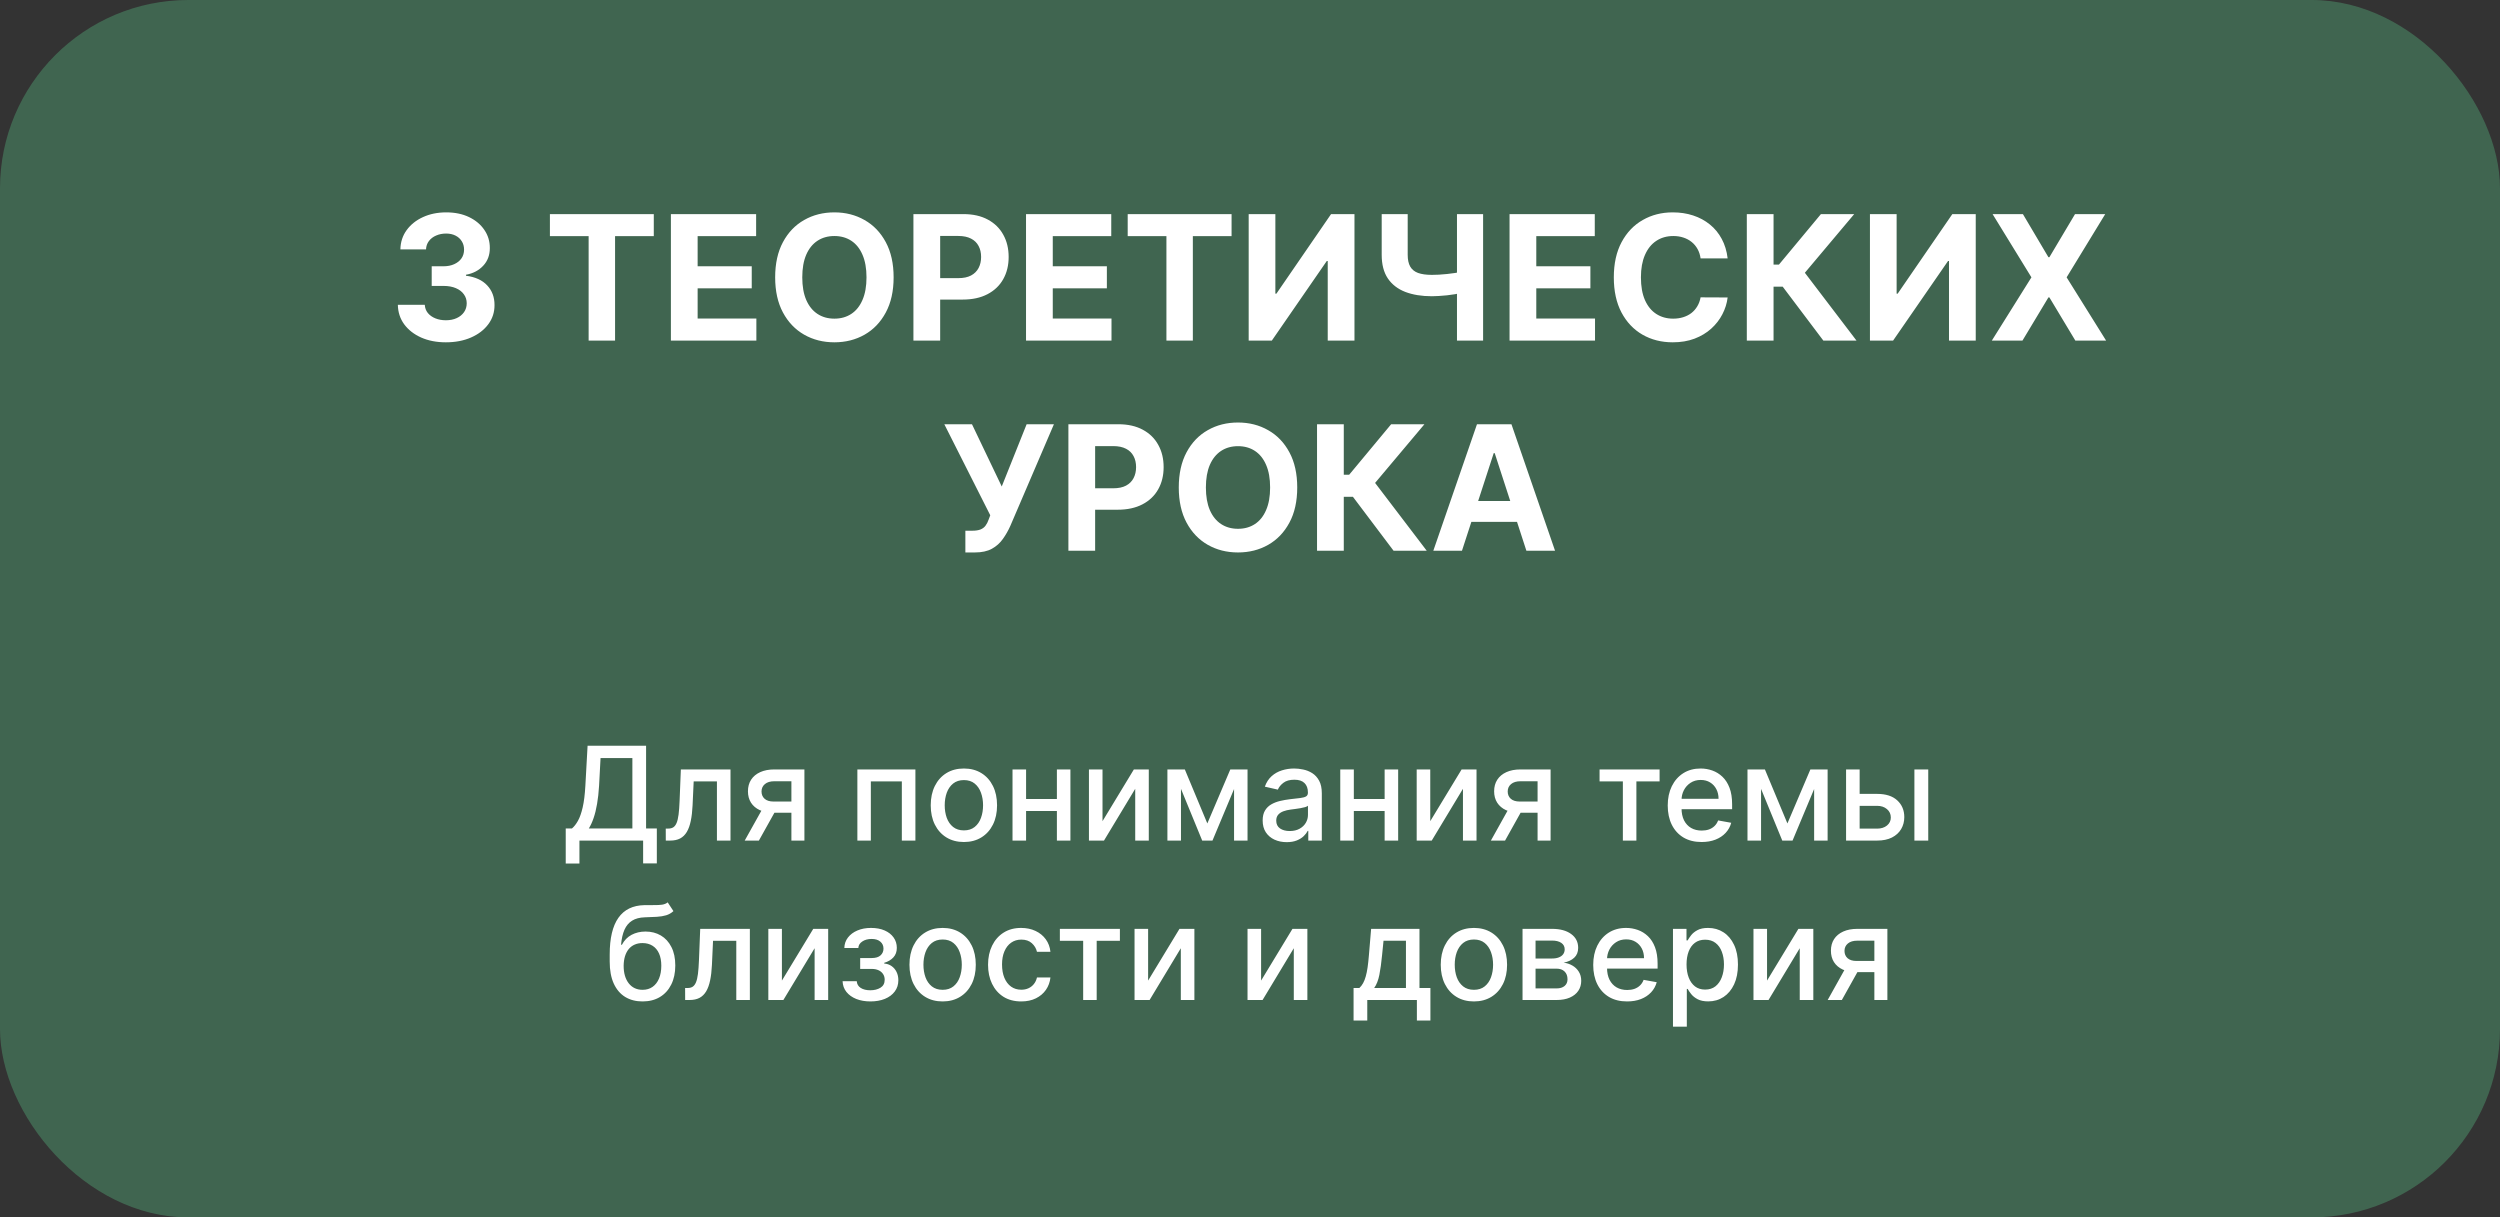 <?xml version="1.0" encoding="UTF-8"?> <svg xmlns="http://www.w3.org/2000/svg" width="345" height="168" viewBox="0 0 345 168" fill="none"><rect x="0" y="0" width="345" height="168" fill="#333333" stroke="none"/><g data-figma-bg-blur-radius="50"><rect width="345" height="168" rx="26" fill="#447258" fill-opacity="0.8"></rect><path d="M61.527 47.239C60.254 47.239 59.12 47.02 58.126 46.582C57.137 46.139 56.356 45.531 55.782 44.758C55.214 43.98 54.922 43.082 54.904 42.065H58.62C58.643 42.492 58.782 42.867 59.038 43.19C59.299 43.508 59.646 43.756 60.078 43.932C60.51 44.108 60.995 44.196 61.535 44.196C62.098 44.196 62.595 44.097 63.027 43.898C63.459 43.699 63.797 43.423 64.041 43.071C64.285 42.719 64.407 42.312 64.407 41.852C64.407 41.386 64.277 40.974 64.015 40.617C63.76 40.253 63.39 39.969 62.907 39.764C62.43 39.56 61.862 39.457 61.203 39.457H59.575V36.747H61.203C61.76 36.747 62.251 36.651 62.677 36.457C63.109 36.264 63.444 35.997 63.683 35.656C63.922 35.31 64.041 34.906 64.041 34.446C64.041 34.008 63.936 33.625 63.725 33.295C63.521 32.96 63.231 32.699 62.856 32.511C62.487 32.324 62.055 32.23 61.561 32.23C61.061 32.23 60.603 32.321 60.189 32.503C59.774 32.679 59.441 32.932 59.191 33.261C58.941 33.591 58.808 33.977 58.791 34.42H55.254C55.271 33.415 55.558 32.528 56.115 31.761C56.672 30.994 57.422 30.395 58.365 29.963C59.314 29.526 60.385 29.307 61.578 29.307C62.782 29.307 63.836 29.526 64.74 29.963C65.643 30.401 66.345 30.991 66.845 31.736C67.35 32.474 67.6 33.304 67.595 34.224C67.6 35.202 67.296 36.017 66.683 36.67C66.075 37.324 65.282 37.739 64.305 37.915V38.051C65.589 38.216 66.566 38.662 67.237 39.389C67.913 40.111 68.248 41.014 68.243 42.099C68.248 43.094 67.961 43.977 67.382 44.75C66.808 45.523 66.015 46.131 65.004 46.574C63.992 47.017 62.834 47.239 61.527 47.239ZM75.887 32.588V29.546H90.223V32.588H84.879V47H81.231V32.588H75.887ZM92.584 47V29.546H104.345V32.588H96.274V36.747H103.74V39.79H96.274V43.957H104.379V47H92.584ZM123.319 38.273C123.319 40.176 122.958 41.795 122.236 43.131C121.52 44.466 120.543 45.486 119.304 46.19C118.071 46.889 116.685 47.239 115.145 47.239C113.594 47.239 112.202 46.886 110.969 46.182C109.736 45.477 108.762 44.457 108.046 43.122C107.33 41.787 106.972 40.17 106.972 38.273C106.972 36.369 107.33 34.75 108.046 33.415C108.762 32.08 109.736 31.062 110.969 30.364C112.202 29.659 113.594 29.307 115.145 29.307C116.685 29.307 118.071 29.659 119.304 30.364C120.543 31.062 121.52 32.08 122.236 33.415C122.958 34.75 123.319 36.369 123.319 38.273ZM119.577 38.273C119.577 37.04 119.392 36 119.023 35.153C118.659 34.307 118.145 33.665 117.48 33.227C116.816 32.79 116.037 32.571 115.145 32.571C114.253 32.571 113.475 32.79 112.81 33.227C112.145 33.665 111.628 34.307 111.259 35.153C110.895 36 110.713 37.04 110.713 38.273C110.713 39.506 110.895 40.545 111.259 41.392C111.628 42.239 112.145 42.881 112.81 43.318C113.475 43.756 114.253 43.974 115.145 43.974C116.037 43.974 116.816 43.756 117.48 43.318C118.145 42.881 118.659 42.239 119.023 41.392C119.392 40.545 119.577 39.506 119.577 38.273ZM126.052 47V29.546H132.939C134.262 29.546 135.39 29.798 136.322 30.304C137.254 30.804 137.964 31.5 138.453 32.392C138.947 33.278 139.194 34.301 139.194 35.46C139.194 36.619 138.944 37.642 138.444 38.528C137.944 39.415 137.22 40.105 136.271 40.599C135.328 41.094 134.186 41.341 132.845 41.341H128.456V38.383H132.248C132.958 38.383 133.544 38.261 134.004 38.017C134.47 37.767 134.816 37.423 135.044 36.986C135.277 36.543 135.393 36.034 135.393 35.46C135.393 34.881 135.277 34.375 135.044 33.943C134.816 33.506 134.47 33.168 134.004 32.929C133.538 32.685 132.947 32.562 132.231 32.562H129.743V47H126.052ZM141.591 47V29.546H153.353V32.588H145.282V36.747H152.748V39.79H145.282V43.957H153.387V47H141.591ZM155.622 32.588V29.546H169.957V32.588H164.613V47H160.966V32.588H155.622ZM172.318 29.546H176V40.523H176.145L183.687 29.546H186.917V47H183.227V36.014H183.099L175.514 47H172.318V29.546ZM190.674 29.546H194.262V35.17C194.262 35.841 194.378 36.381 194.611 36.79C194.844 37.193 195.205 37.486 195.694 37.668C196.188 37.844 196.821 37.932 197.594 37.932C197.867 37.932 198.188 37.923 198.557 37.906C198.926 37.883 199.307 37.852 199.699 37.812C200.097 37.773 200.472 37.724 200.824 37.668C201.176 37.611 201.469 37.545 201.702 37.472V40.386C201.463 40.466 201.165 40.537 200.807 40.599C200.455 40.656 200.083 40.707 199.691 40.753C199.299 40.793 198.918 40.824 198.549 40.847C198.179 40.869 197.861 40.881 197.594 40.881C196.191 40.881 194.969 40.682 193.929 40.284C192.89 39.881 192.086 39.258 191.517 38.418C190.955 37.577 190.674 36.494 190.674 35.17V29.546ZM201.063 29.546H204.668V47H201.063V29.546ZM208.318 47V29.546H220.079V32.588H212.008V36.747H219.474V39.79H212.008V43.957H220.113V47H208.318ZM238.414 35.656H234.681C234.613 35.173 234.473 34.744 234.263 34.369C234.053 33.989 233.783 33.665 233.453 33.398C233.124 33.131 232.743 32.926 232.311 32.784C231.885 32.642 231.422 32.571 230.922 32.571C230.019 32.571 229.232 32.795 228.561 33.244C227.891 33.688 227.371 34.335 227.002 35.188C226.632 36.034 226.448 37.062 226.448 38.273C226.448 39.517 226.632 40.562 227.002 41.409C227.377 42.256 227.9 42.895 228.57 43.327C229.24 43.758 230.016 43.974 230.897 43.974C231.391 43.974 231.848 43.909 232.269 43.778C232.695 43.648 233.073 43.457 233.402 43.207C233.732 42.952 234.005 42.642 234.221 42.278C234.442 41.915 234.596 41.5 234.681 41.034L238.414 41.051C238.317 41.852 238.076 42.625 237.689 43.369C237.309 44.108 236.794 44.77 236.147 45.355C235.505 45.935 234.738 46.395 233.846 46.736C232.959 47.071 231.956 47.239 230.837 47.239C229.28 47.239 227.888 46.886 226.661 46.182C225.439 45.477 224.473 44.457 223.763 43.122C223.059 41.787 222.706 40.17 222.706 38.273C222.706 36.369 223.064 34.75 223.78 33.415C224.496 32.08 225.468 31.062 226.695 30.364C227.922 29.659 229.303 29.307 230.837 29.307C231.848 29.307 232.786 29.449 233.65 29.733C234.519 30.017 235.289 30.432 235.959 30.977C236.63 31.517 237.175 32.179 237.596 32.963C238.022 33.747 238.294 34.645 238.414 35.656ZM251.62 47L246.012 39.56H244.75V47H241.06V29.546H244.75V36.517H245.492L251.287 29.546H255.881L249.071 37.642L256.196 47H251.62ZM258.052 29.546H261.734V40.523H261.879L269.422 29.546H272.652V47H268.961V36.014H268.833L261.248 47H258.052V29.546ZM279.161 29.546L282.681 35.494H282.817L286.354 29.546H290.522L285.195 38.273L290.641 47H286.397L282.817 41.043H282.681L279.101 47H274.874L280.337 38.273L274.976 29.546H279.161ZM133.221 76.239V73.239H134.167C134.638 73.239 135.019 73.182 135.309 73.068C135.599 72.949 135.829 72.776 135.999 72.548C136.175 72.315 136.323 72.026 136.442 71.679L136.656 71.108L130.315 58.545H134.133L138.241 67.136L141.675 58.545H145.442L139.425 72.574C139.136 73.222 138.792 73.824 138.394 74.381C138.002 74.938 137.499 75.386 136.886 75.727C136.272 76.068 135.488 76.239 134.533 76.239H133.221ZM147.439 76V58.545H154.325C155.649 58.545 156.777 58.798 157.709 59.304C158.641 59.804 159.351 60.5 159.839 61.392C160.334 62.278 160.581 63.301 160.581 64.46C160.581 65.619 160.331 66.642 159.831 67.528C159.331 68.415 158.607 69.105 157.658 69.599C156.714 70.094 155.572 70.341 154.232 70.341H149.842V67.383H153.635C154.345 67.383 154.93 67.261 155.391 67.017C155.857 66.767 156.203 66.423 156.43 65.986C156.663 65.543 156.78 65.034 156.78 64.46C156.78 63.881 156.663 63.375 156.43 62.943C156.203 62.506 155.857 62.168 155.391 61.929C154.925 61.685 154.334 61.562 153.618 61.562H151.129V76H147.439ZM179.018 67.273C179.018 69.176 178.657 70.796 177.935 72.131C177.219 73.466 176.242 74.486 175.004 75.19C173.771 75.889 172.384 76.239 170.844 76.239C169.293 76.239 167.901 75.886 166.668 75.182C165.435 74.477 164.461 73.457 163.745 72.122C163.029 70.787 162.671 69.171 162.671 67.273C162.671 65.369 163.029 63.75 163.745 62.415C164.461 61.08 165.435 60.062 166.668 59.364C167.901 58.659 169.293 58.307 170.844 58.307C172.384 58.307 173.771 58.659 175.004 59.364C176.242 60.062 177.219 61.08 177.935 62.415C178.657 63.75 179.018 65.369 179.018 67.273ZM175.276 67.273C175.276 66.04 175.092 65 174.722 64.153C174.359 63.307 173.844 62.665 173.18 62.227C172.515 61.79 171.737 61.571 170.844 61.571C169.952 61.571 169.174 61.79 168.509 62.227C167.844 62.665 167.327 63.307 166.958 64.153C166.594 65 166.413 66.04 166.413 67.273C166.413 68.506 166.594 69.546 166.958 70.392C167.327 71.239 167.844 71.881 168.509 72.318C169.174 72.756 169.952 72.974 170.844 72.974C171.737 72.974 172.515 72.756 173.18 72.318C173.844 71.881 174.359 71.239 174.722 70.392C175.092 69.546 175.276 68.506 175.276 67.273ZM192.311 76L186.703 68.56H185.442V76H181.751V58.545H185.442V65.517H186.183L191.979 58.545H196.572L189.763 66.642L196.888 76H192.311ZM201.752 76H197.798L203.823 58.545H208.579L214.596 76H210.641L206.269 62.534H206.133L201.752 76ZM201.505 69.139H210.846V72.02H201.505V69.139Z" fill="white"></path><path d="M78.07 119.164V114.325H78.932C79.227 114.078 79.501 113.727 79.757 113.271C80.013 112.815 80.23 112.199 80.409 111.423C80.588 110.648 80.712 109.653 80.78 108.438L81.087 102.909H89.16V114.325H90.643V119.145H88.751V116H79.962V119.164H78.07ZM81.259 114.325H87.268V104.609H82.876L82.672 108.438C82.616 109.363 82.525 110.194 82.397 110.931C82.273 111.668 82.114 112.32 81.918 112.887C81.726 113.45 81.506 113.929 81.259 114.325ZM91.879 116L91.873 114.344H92.225C92.497 114.344 92.725 114.287 92.909 114.172C93.096 114.053 93.25 113.852 93.369 113.571C93.488 113.29 93.58 112.902 93.644 112.408C93.708 111.909 93.754 111.283 93.784 110.528L93.957 106.182H100.809V116H98.936V107.831H95.728L95.574 111.168C95.536 111.977 95.453 112.685 95.325 113.29C95.201 113.895 95.02 114.4 94.781 114.805C94.543 115.205 94.236 115.506 93.861 115.706C93.486 115.902 93.03 116 92.493 116H91.879ZM109.213 116V107.812H106.861C106.303 107.812 105.868 107.942 105.557 108.202C105.246 108.462 105.09 108.803 105.09 109.224C105.09 109.642 105.233 109.979 105.519 110.234C105.808 110.486 106.213 110.612 106.733 110.612H109.769V112.158H106.733C106.009 112.158 105.382 112.039 104.854 111.8C104.33 111.558 103.925 111.214 103.639 110.771C103.358 110.328 103.217 109.804 103.217 109.199C103.217 108.581 103.362 108.048 103.652 107.601C103.946 107.149 104.366 106.8 104.911 106.553C105.461 106.305 106.111 106.182 106.861 106.182H111.009V116H109.213ZM102.77 116L105.538 111.04H107.494L104.726 116H102.77ZM118.317 116V106.182H126.326V116H124.453V107.831H120.177V116H118.317ZM133.017 116.198C132.097 116.198 131.293 115.987 130.607 115.565C129.921 115.143 129.389 114.553 129.009 113.795C128.63 113.036 128.44 112.15 128.44 111.136C128.44 110.117 128.63 109.227 129.009 108.464C129.389 107.701 129.921 107.109 130.607 106.687C131.293 106.265 132.097 106.054 133.017 106.054C133.938 106.054 134.741 106.265 135.427 106.687C136.113 107.109 136.646 107.701 137.025 108.464C137.404 109.227 137.594 110.117 137.594 111.136C137.594 112.15 137.404 113.036 137.025 113.795C136.646 114.553 136.113 115.143 135.427 115.565C134.741 115.987 133.938 116.198 133.017 116.198ZM133.024 114.594C133.62 114.594 134.114 114.436 134.506 114.121C134.899 113.805 135.188 113.386 135.376 112.862C135.568 112.337 135.663 111.76 135.663 111.129C135.663 110.503 135.568 109.928 135.376 109.403C135.188 108.875 134.899 108.451 134.506 108.131C134.114 107.812 133.62 107.652 133.024 107.652C132.423 107.652 131.924 107.812 131.528 108.131C131.136 108.451 130.844 108.875 130.652 109.403C130.465 109.928 130.371 110.503 130.371 111.129C130.371 111.76 130.465 112.337 130.652 112.862C130.844 113.386 131.136 113.805 131.528 114.121C131.924 114.436 132.423 114.594 133.024 114.594ZM146.381 110.266V111.922H141.063V110.266H146.381ZM141.6 106.182V116H139.727V106.182H141.6ZM147.717 106.182V116H145.851V106.182H147.717ZM152.147 113.322L156.474 106.182H158.533V116H156.66V108.854L152.351 116H150.274V106.182H152.147V113.322ZM166.612 113.635L169.783 106.182H171.432L167.322 116H165.903L161.876 106.182H163.506L166.612 113.635ZM162.975 106.182V116H161.102V106.182H162.975ZM170.3 116V106.182H172.16V116H170.3ZM177.565 116.217C176.943 116.217 176.38 116.102 175.877 115.872C175.375 115.638 174.976 115.299 174.682 114.856C174.392 114.413 174.247 113.869 174.247 113.226C174.247 112.672 174.354 112.216 174.567 111.858C174.78 111.5 175.068 111.217 175.43 111.008C175.792 110.799 176.197 110.641 176.644 110.535C177.092 110.428 177.548 110.347 178.012 110.292C178.6 110.224 179.078 110.168 179.444 110.126C179.811 110.079 180.077 110.004 180.243 109.902C180.409 109.8 180.492 109.634 180.492 109.403V109.359C180.492 108.8 180.335 108.368 180.019 108.061C179.708 107.754 179.244 107.601 178.626 107.601C177.983 107.601 177.475 107.744 177.105 108.029C176.738 108.31 176.485 108.624 176.344 108.969L174.548 108.56C174.761 107.963 175.072 107.482 175.481 107.115C175.894 106.744 176.37 106.476 176.907 106.31C177.443 106.139 178.008 106.054 178.6 106.054C178.992 106.054 179.408 106.101 179.847 106.195C180.29 106.284 180.703 106.45 181.087 106.693C181.475 106.936 181.792 107.283 182.039 107.735C182.286 108.183 182.41 108.764 182.41 109.48V116H180.544V114.658H180.467C180.343 114.905 180.158 115.148 179.911 115.386C179.664 115.625 179.346 115.823 178.958 115.981C178.571 116.138 178.106 116.217 177.565 116.217ZM177.98 114.683C178.509 114.683 178.96 114.579 179.335 114.37C179.715 114.161 180.002 113.888 180.198 113.552C180.399 113.211 180.499 112.847 180.499 112.459V111.193C180.431 111.261 180.299 111.325 180.103 111.385C179.911 111.44 179.691 111.489 179.444 111.532C179.197 111.57 178.956 111.607 178.722 111.641C178.487 111.67 178.291 111.696 178.134 111.717C177.763 111.764 177.424 111.843 177.117 111.954C176.815 112.065 176.572 112.224 176.389 112.433C176.21 112.638 176.12 112.911 176.12 113.251C176.12 113.724 176.295 114.082 176.644 114.325C176.994 114.564 177.439 114.683 177.98 114.683ZM191.61 110.266V111.922H186.292V110.266H191.61ZM186.829 106.182V116H184.956V106.182H186.829ZM192.946 106.182V116H191.079V106.182H192.946ZM197.375 113.322L201.703 106.182H203.761V116H201.888V108.854L197.58 116H195.503V106.182H197.375V113.322ZM212.186 116V107.812H209.834C209.275 107.812 208.841 107.942 208.53 108.202C208.218 108.462 208.063 108.803 208.063 109.224C208.063 109.642 208.206 109.979 208.491 110.234C208.781 110.486 209.186 110.612 209.706 110.612H212.742V112.158H209.706C208.981 112.158 208.355 112.039 207.826 111.8C207.302 111.558 206.897 111.214 206.612 110.771C206.331 110.328 206.19 109.804 206.19 109.199C206.19 108.581 206.335 108.048 206.625 107.601C206.919 107.149 207.339 106.8 207.884 106.553C208.434 106.305 209.084 106.182 209.834 106.182H213.982V116H212.186ZM205.743 116L208.51 111.04H210.466L207.699 116H205.743ZM220.74 107.831V106.182H229.024V107.831H225.822V116H223.955V107.831H220.74ZM234.82 116.198C233.853 116.198 233.02 115.991 232.321 115.578C231.626 115.161 231.089 114.575 230.71 113.82C230.335 113.062 230.147 112.173 230.147 111.155C230.147 110.149 230.335 109.263 230.71 108.496C231.089 107.729 231.618 107.13 232.295 106.7C232.977 106.269 233.774 106.054 234.686 106.054C235.24 106.054 235.777 106.146 236.297 106.329C236.816 106.512 237.283 106.8 237.696 107.192C238.11 107.584 238.436 108.093 238.674 108.719C238.913 109.342 239.032 110.098 239.032 110.989V111.666H231.228V110.234H237.16C237.16 109.732 237.057 109.286 236.853 108.898C236.648 108.506 236.361 108.197 235.99 107.972C235.623 107.746 235.193 107.633 234.699 107.633C234.162 107.633 233.693 107.765 233.292 108.029C232.896 108.289 232.589 108.63 232.372 109.052C232.159 109.469 232.052 109.923 232.052 110.413V111.532C232.052 112.188 232.167 112.746 232.397 113.207C232.632 113.667 232.958 114.018 233.375 114.261C233.793 114.5 234.281 114.619 234.839 114.619C235.201 114.619 235.532 114.568 235.83 114.466C236.128 114.359 236.386 114.202 236.603 113.993C236.821 113.784 236.987 113.526 237.102 113.219L238.911 113.545C238.766 114.078 238.506 114.545 238.131 114.945C237.76 115.342 237.294 115.651 236.731 115.872C236.173 116.089 235.536 116.198 234.82 116.198ZM246.663 113.635L249.833 106.182H251.483L247.372 116H245.953L241.926 106.182H243.556L246.663 113.635ZM243.026 106.182V116H241.153V106.182H243.026ZM250.351 116V106.182H252.211V116H250.351ZM256.197 109.557H259.047C260.249 109.557 261.174 109.855 261.822 110.452C262.469 111.048 262.793 111.817 262.793 112.759C262.793 113.373 262.648 113.925 262.359 114.415C262.069 114.905 261.645 115.293 261.087 115.578C260.528 115.859 259.849 116 259.047 116H254.758V106.182H256.631V114.351H259.047C259.597 114.351 260.049 114.208 260.403 113.923C260.756 113.633 260.933 113.264 260.933 112.817C260.933 112.344 260.756 111.958 260.403 111.66C260.049 111.357 259.597 111.206 259.047 111.206H256.197V109.557ZM264.187 116V106.182H266.098V116H264.187ZM92.142 124.526L92.934 125.734C92.64 126.002 92.306 126.194 91.931 126.309C91.56 126.42 91.132 126.49 90.646 126.52C90.16 126.545 89.604 126.569 88.978 126.59C88.27 126.612 87.689 126.765 87.233 127.05C86.776 127.332 86.425 127.749 86.178 128.303C85.935 128.853 85.777 129.543 85.705 130.374H85.826C86.146 129.765 86.589 129.309 87.156 129.006C87.727 128.704 88.368 128.553 89.08 128.553C89.872 128.553 90.578 128.734 91.196 129.096C91.814 129.458 92.299 129.989 92.653 130.688C93.011 131.382 93.19 132.232 93.19 133.238C93.19 134.256 93.002 135.136 92.627 135.878C92.257 136.619 91.733 137.192 91.055 137.597C90.382 137.998 89.587 138.198 88.671 138.198C87.754 138.198 86.956 137.991 86.274 137.578C85.596 137.161 85.07 136.543 84.695 135.724C84.324 134.906 84.139 133.896 84.139 132.695V131.723C84.139 129.477 84.539 127.788 85.341 126.654C86.142 125.521 87.339 124.939 88.933 124.909C89.448 124.896 89.909 124.894 90.314 124.903C90.718 124.907 91.072 124.888 91.375 124.845C91.681 124.798 91.937 124.692 92.142 124.526ZM88.677 136.594C89.21 136.594 89.668 136.46 90.051 136.191C90.439 135.918 90.737 135.533 90.946 135.034C91.155 134.536 91.26 133.947 91.26 133.27C91.26 132.605 91.155 132.04 90.946 131.576C90.737 131.112 90.439 130.758 90.051 130.515C89.664 130.268 89.199 130.144 88.658 130.144C88.257 130.144 87.899 130.214 87.584 130.355C87.269 130.491 86.998 130.694 86.772 130.962C86.551 131.231 86.378 131.559 86.254 131.947C86.135 132.33 86.071 132.771 86.063 133.27C86.063 134.284 86.295 135.092 86.76 135.692C87.228 136.293 87.868 136.594 88.677 136.594ZM94.551 138L94.545 136.344H94.897C95.169 136.344 95.397 136.287 95.581 136.172C95.768 136.053 95.921 135.852 96.041 135.571C96.16 135.29 96.252 134.902 96.316 134.408C96.379 133.909 96.426 133.283 96.456 132.528L96.629 128.182H103.481V138H101.608V129.831H98.399L98.246 133.168C98.208 133.977 98.125 134.685 97.997 135.29C97.873 135.895 97.692 136.4 97.453 136.805C97.215 137.205 96.908 137.506 96.533 137.706C96.158 137.902 95.702 138 95.165 138H94.551ZM107.903 135.322L112.23 128.182H114.288V138H112.416V130.854L108.107 138H106.03V128.182H107.903V135.322ZM116.276 135.405H118.232C118.258 135.805 118.439 136.114 118.776 136.332C119.117 136.549 119.558 136.658 120.099 136.658C120.649 136.658 121.117 136.54 121.505 136.306C121.893 136.067 122.087 135.699 122.087 135.2C122.087 134.902 122.012 134.642 121.863 134.42C121.718 134.195 121.511 134.02 121.243 133.896C120.979 133.773 120.666 133.711 120.303 133.711H118.705V132.209H120.303C120.845 132.209 121.249 132.085 121.518 131.838C121.786 131.591 121.921 131.282 121.921 130.911C121.921 130.511 121.776 130.189 121.486 129.946C121.2 129.699 120.802 129.575 120.291 129.575C119.771 129.575 119.338 129.692 118.993 129.927C118.648 130.157 118.467 130.455 118.45 130.822H116.519C116.532 130.272 116.698 129.79 117.018 129.377C117.342 128.96 117.776 128.636 118.322 128.406C118.872 128.171 119.496 128.054 120.195 128.054C120.923 128.054 121.554 128.171 122.087 128.406C122.619 128.64 123.031 128.964 123.32 129.377C123.614 129.79 123.761 130.266 123.761 130.803C123.761 131.344 123.6 131.787 123.276 132.132C122.956 132.473 122.538 132.718 122.023 132.867V132.969C122.402 132.995 122.739 133.11 123.033 133.315C123.327 133.519 123.557 133.79 123.723 134.126C123.889 134.463 123.972 134.844 123.972 135.271C123.972 135.871 123.806 136.391 123.474 136.83C123.146 137.269 122.69 137.608 122.106 137.847C121.526 138.081 120.864 138.198 120.118 138.198C119.394 138.198 118.744 138.085 118.168 137.859C117.597 137.629 117.144 137.305 116.807 136.888C116.475 136.47 116.298 135.976 116.276 135.405ZM130.082 138.198C129.161 138.198 128.358 137.987 127.672 137.565C126.986 137.143 126.453 136.553 126.074 135.795C125.695 135.036 125.505 134.15 125.505 133.136C125.505 132.117 125.695 131.227 126.074 130.464C126.453 129.701 126.986 129.109 127.672 128.687C128.358 128.265 129.161 128.054 130.082 128.054C131.002 128.054 131.805 128.265 132.491 128.687C133.177 129.109 133.71 129.701 134.089 130.464C134.469 131.227 134.658 132.117 134.658 133.136C134.658 134.15 134.469 135.036 134.089 135.795C133.71 136.553 133.177 137.143 132.491 137.565C131.805 137.987 131.002 138.198 130.082 138.198ZM130.088 136.594C130.685 136.594 131.179 136.436 131.571 136.121C131.963 135.805 132.253 135.386 132.44 134.862C132.632 134.337 132.728 133.76 132.728 133.129C132.728 132.503 132.632 131.928 132.44 131.403C132.253 130.875 131.963 130.451 131.571 130.131C131.179 129.812 130.685 129.652 130.088 129.652C129.487 129.652 128.989 129.812 128.592 130.131C128.2 130.451 127.908 130.875 127.717 131.403C127.529 131.928 127.435 132.503 127.435 133.129C127.435 133.76 127.529 134.337 127.717 134.862C127.908 135.386 128.2 135.805 128.592 136.121C128.989 136.436 129.487 136.594 130.088 136.594ZM140.927 138.198C139.977 138.198 139.159 137.983 138.473 137.553C137.791 137.118 137.267 136.519 136.9 135.756C136.534 134.994 136.351 134.12 136.351 133.136C136.351 132.138 136.538 131.259 136.913 130.496C137.288 129.729 137.816 129.13 138.498 128.7C139.18 128.269 139.983 128.054 140.908 128.054C141.654 128.054 142.319 128.192 142.902 128.469C143.486 128.742 143.957 129.126 144.315 129.62C144.677 130.114 144.892 130.692 144.961 131.352H143.101C142.998 130.892 142.764 130.496 142.397 130.163C142.035 129.831 141.549 129.665 140.94 129.665C140.407 129.665 139.941 129.805 139.54 130.087C139.144 130.364 138.835 130.76 138.613 131.276C138.392 131.787 138.281 132.392 138.281 133.091C138.281 133.807 138.39 134.425 138.607 134.945C138.824 135.464 139.131 135.867 139.527 136.153C139.928 136.438 140.399 136.581 140.94 136.581C141.302 136.581 141.63 136.515 141.924 136.383C142.223 136.246 142.472 136.053 142.672 135.801C142.877 135.55 143.02 135.247 143.101 134.893H144.961C144.892 135.528 144.686 136.095 144.341 136.594C143.995 137.092 143.533 137.484 142.954 137.77C142.378 138.055 141.703 138.198 140.927 138.198ZM146.261 129.831V128.182H154.546V129.831H151.343V138H149.477V129.831H146.261ZM158.44 135.322L162.767 128.182H164.826V138H162.953V130.854L158.644 138H156.567V128.182H158.44V135.322ZM174.032 135.322L178.359 128.182H180.417V138H178.544V130.854L174.236 138H172.159V128.182H174.032V135.322ZM186.792 140.832V136.344H187.591C187.795 136.157 187.968 135.933 188.109 135.673C188.253 135.413 188.375 135.104 188.473 134.746C188.575 134.388 188.66 133.971 188.729 133.494C188.797 133.012 188.856 132.462 188.908 131.844L189.214 128.182H195.888V136.344H197.396V140.832H195.53V138H188.684V140.832H186.792ZM189.636 136.344H194.021V129.818H190.927L190.723 131.844C190.625 132.876 190.501 133.771 190.352 134.529C190.203 135.283 189.964 135.888 189.636 136.344ZM203.4 138.198C202.479 138.198 201.676 137.987 200.99 137.565C200.304 137.143 199.771 136.553 199.392 135.795C199.013 135.036 198.823 134.15 198.823 133.136C198.823 132.117 199.013 131.227 199.392 130.464C199.771 129.701 200.304 129.109 200.99 128.687C201.676 128.265 202.479 128.054 203.4 128.054C204.32 128.054 205.124 128.265 205.81 128.687C206.496 129.109 207.028 129.701 207.408 130.464C207.787 131.227 207.977 132.117 207.977 133.136C207.977 134.15 207.787 135.036 207.408 135.795C207.028 136.553 206.496 137.143 205.81 137.565C205.124 137.987 204.32 138.198 203.4 138.198ZM203.406 136.594C204.003 136.594 204.497 136.436 204.889 136.121C205.281 135.805 205.571 135.386 205.759 134.862C205.95 134.337 206.046 133.76 206.046 133.129C206.046 132.503 205.95 131.928 205.759 131.403C205.571 130.875 205.281 130.451 204.889 130.131C204.497 129.812 204.003 129.652 203.406 129.652C202.805 129.652 202.307 129.812 201.911 130.131C201.519 130.451 201.227 130.875 201.035 131.403C200.847 131.928 200.754 132.503 200.754 133.129C200.754 133.76 200.847 134.337 201.035 134.862C201.227 135.386 201.519 135.805 201.911 136.121C202.307 136.436 202.805 136.594 203.406 136.594ZM210.11 138V128.182H214.182C215.29 128.182 216.168 128.418 216.815 128.891C217.463 129.36 217.787 129.997 217.787 130.803C217.787 131.378 217.604 131.834 217.237 132.17C216.871 132.507 216.385 132.733 215.78 132.848C216.219 132.899 216.621 133.031 216.988 133.244C217.354 133.453 217.648 133.734 217.87 134.088C218.096 134.442 218.209 134.864 218.209 135.354C218.209 135.874 218.074 136.334 217.806 136.734C217.538 137.131 217.148 137.442 216.636 137.668C216.129 137.889 215.518 138 214.802 138H210.11ZM211.906 136.402H214.802C215.275 136.402 215.646 136.289 215.914 136.063C216.182 135.837 216.317 135.531 216.317 135.143C216.317 134.687 216.182 134.329 215.914 134.069C215.646 133.805 215.275 133.673 214.802 133.673H211.906V136.402ZM211.906 132.273H214.201C214.559 132.273 214.866 132.222 215.121 132.119C215.381 132.017 215.579 131.872 215.716 131.685C215.856 131.493 215.927 131.267 215.927 131.007C215.927 130.628 215.771 130.332 215.46 130.119C215.149 129.906 214.723 129.799 214.182 129.799H211.906V132.273ZM224.537 138.198C223.57 138.198 222.736 137.991 222.038 137.578C221.343 137.161 220.806 136.575 220.427 135.82C220.052 135.062 219.864 134.173 219.864 133.155C219.864 132.149 220.052 131.263 220.427 130.496C220.806 129.729 221.334 129.13 222.012 128.7C222.694 128.269 223.491 128.054 224.403 128.054C224.957 128.054 225.494 128.146 226.013 128.329C226.533 128.512 227 128.8 227.413 129.192C227.827 129.584 228.153 130.093 228.391 130.719C228.63 131.342 228.749 132.098 228.749 132.989V133.666H220.945V132.234H226.876C226.876 131.732 226.774 131.286 226.57 130.898C226.365 130.506 226.077 130.197 225.707 129.972C225.34 129.746 224.91 129.633 224.415 129.633C223.878 129.633 223.41 129.765 223.009 130.029C222.613 130.289 222.306 130.63 222.089 131.052C221.876 131.469 221.769 131.923 221.769 132.413V133.532C221.769 134.188 221.884 134.746 222.114 135.207C222.349 135.667 222.675 136.018 223.092 136.261C223.51 136.5 223.998 136.619 224.556 136.619C224.918 136.619 225.248 136.568 225.547 136.466C225.845 136.359 226.103 136.202 226.32 135.993C226.538 135.784 226.704 135.526 226.819 135.219L228.628 135.545C228.483 136.078 228.223 136.545 227.848 136.945C227.477 137.342 227.011 137.651 226.448 137.872C225.89 138.089 225.253 138.198 224.537 138.198ZM230.87 141.682V128.182H232.736V129.773H232.896C233.007 129.569 233.167 129.332 233.375 129.064C233.584 128.795 233.874 128.561 234.245 128.361C234.616 128.156 235.106 128.054 235.715 128.054C236.508 128.054 237.215 128.254 237.837 128.655C238.459 129.055 238.947 129.633 239.301 130.387C239.659 131.141 239.838 132.049 239.838 133.11C239.838 134.171 239.661 135.081 239.307 135.839C238.954 136.594 238.468 137.175 237.85 137.585C237.232 137.989 236.527 138.192 235.734 138.192C235.138 138.192 234.65 138.092 234.27 137.891C233.895 137.691 233.601 137.457 233.388 137.188C233.175 136.92 233.011 136.681 232.896 136.472H232.781V141.682H230.87ZM232.743 133.091C232.743 133.781 232.843 134.386 233.043 134.906C233.243 135.426 233.533 135.833 233.912 136.127C234.292 136.417 234.756 136.562 235.306 136.562C235.877 136.562 236.354 136.411 236.738 136.108C237.121 135.801 237.411 135.386 237.607 134.862C237.807 134.337 237.907 133.747 237.907 133.091C237.907 132.443 237.809 131.862 237.613 131.346C237.422 130.83 237.132 130.423 236.744 130.125C236.361 129.827 235.881 129.678 235.306 129.678C234.752 129.678 234.283 129.82 233.9 130.106C233.52 130.391 233.233 130.79 233.037 131.301C232.841 131.812 232.743 132.409 232.743 133.091ZM243.852 135.322L248.179 128.182H250.238V138H248.365V130.854L244.057 138H241.979V128.182H243.852V135.322ZM258.662 138V129.812H256.31C255.752 129.812 255.317 129.942 255.006 130.202C254.695 130.462 254.54 130.803 254.54 131.224C254.54 131.642 254.682 131.979 254.968 132.234C255.258 132.486 255.662 132.612 256.182 132.612H259.218V134.158H256.182C255.458 134.158 254.831 134.039 254.303 133.8C253.779 133.558 253.374 133.214 253.089 132.771C252.807 132.328 252.667 131.804 252.667 131.199C252.667 130.581 252.812 130.048 253.101 129.601C253.395 129.149 253.815 128.8 254.361 128.553C254.91 128.305 255.56 128.182 256.31 128.182H260.459V138H258.662ZM252.219 138L254.987 133.04H256.943L254.175 138H252.219Z" fill="white"></path></g><defs><clipPath id="bgblur_0_15004_374_clip_path" transform="translate(50 50)"><rect width="345" height="168" rx="26"></rect></clipPath></defs></svg> 